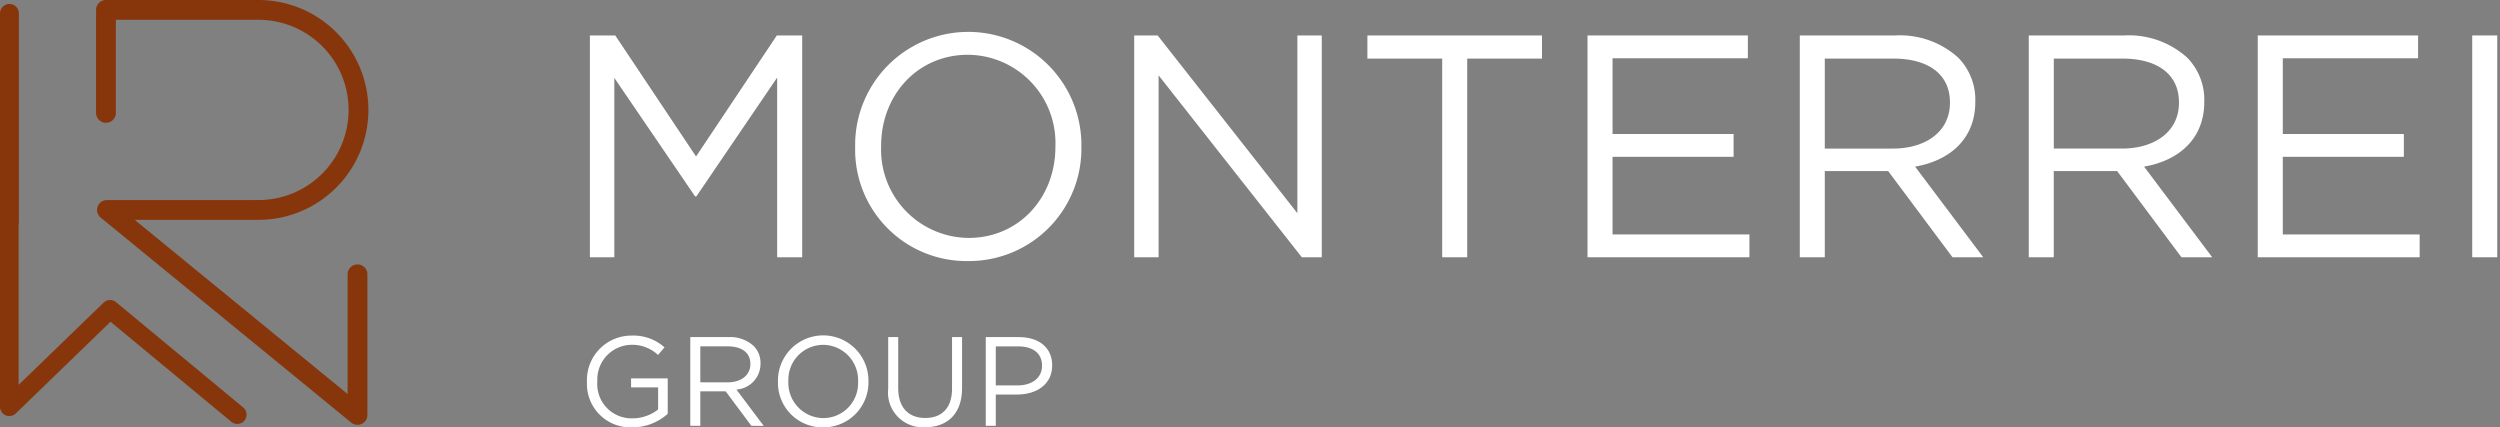 <svg xmlns="http://www.w3.org/2000/svg" id="Layer_1" data-name="Layer 1" viewBox="0 0 234 40"><rect x="0" y="0" width="234" height="40" fill="#808080" stroke="none"/><defs><style>.cls-slide-logo-1{fill:#fff;}.cls-slide-logo-2{fill:#87360c;fill-rule:evenodd;}</style></defs><path class="cls-slide-logo-1" d="M231.4,24.079V3.318h2.343V24.079Z"></path><path class="cls-slide-logo-1" d="M211.326,24.079V3.318h15.007V5.453H213.669v7.089H225v2.135H213.669v7.266h12.812v2.136Z"></path><path class="cls-slide-logo-1" d="M189.893,24.079V3.318h8.927a8.136,8.136,0,0,1,5.9,2.076,5.611,5.611,0,0,1,1.6,4.093v.059c0,3.44-2.373,5.487-5.635,6.05l6.377,8.483h-2.877l-6.021-8.067h-5.931v8.067Zm2.343-10.173h6.376c3.084,0,5.339-1.6,5.339-4.271V9.576c0-2.581-1.958-4.093-5.309-4.093h-6.406Z"></path><path class="cls-slide-logo-1" d="M168.461,24.079V3.318h8.927a8.138,8.138,0,0,1,5.9,2.076,5.611,5.611,0,0,1,1.6,4.093v.059c0,3.44-2.372,5.487-5.635,6.05l6.377,8.483h-2.877l-6.021-8.067H170.8v8.067ZM170.8,13.906h6.376c3.085,0,5.339-1.6,5.339-4.271V9.576c0-2.581-1.958-4.093-5.309-4.093H170.8Z"></path><path class="cls-slide-logo-1" d="M148.591,24.079V3.318H163.6V5.453H150.934v7.089h11.33v2.135h-11.33v7.266h12.813v2.136Z"></path><path class="cls-slide-logo-1" d="M134.989,24.079V5.483h-7V3.318h16.342V5.483h-7v18.6Z"></path><path class="cls-slide-logo-1" d="M106.161,24.079V3.318h2.194l13.079,16.638V3.318h2.284V24.079H121.85L108.444,7.055V24.079Z"></path><path class="cls-slide-logo-1" d="M90.6,24.434A10.419,10.419,0,0,1,80.042,14.156c0-.133,0-.266,0-.4V13.7a10.589,10.589,0,0,1,21.175-.344c0,.1,0,.19,0,.285V13.7a10.519,10.519,0,0,1-10.3,10.732C90.812,24.434,90.706,24.435,90.6,24.434Zm.059-2.165c4.746,0,8.127-3.8,8.127-8.512V13.7a8.255,8.255,0,0,0-7.931-8.567q-.128,0-.255-.006c-4.745,0-8.126,3.8-8.126,8.512V13.7a8.254,8.254,0,0,0,7.933,8.563c.084,0,.169,0,.254.006Z"></path><path class="cls-slide-logo-1" d="M55.214,24.079V3.318h2.373L65.15,14.647,72.712,3.318h2.373V24.079H72.742V7.262L65.179,18.384h-.118L57.5,7.292V24.079Z"></path><path class="cls-slide-logo-1" d="M92.268,39.858V31.552h3.108c1.875,0,3.109,1,3.109,2.634v.024c0,1.792-1.5,2.717-3.263,2.717H93.205v2.931Zm.937-3.785h2.052c1.377,0,2.278-.736,2.278-1.827v-.024c0-1.187-.889-1.8-2.23-1.8h-2.1Z"></path><path class="cls-slide-logo-1" d="M86.587,39.988a3.253,3.253,0,0,1-3.452-3.607V31.552h.937v4.77c0,1.8.937,2.8,2.539,2.8,1.531,0,2.5-.925,2.5-2.741V31.552h.938V36.31C90.052,38.742,88.664,39.988,86.587,39.988Z"></path><path class="cls-slide-logo-1" d="M77.041,40a4.168,4.168,0,0,1-4.225-4.11c0-.054,0-.107,0-.161v-.024a4.236,4.236,0,0,1,8.471-.152c0,.043,0,.085,0,.128v.024A4.206,4.206,0,0,1,77.17,40Zm.024-.866a3.261,3.261,0,0,0,3.253-3.271c0-.045,0-.089,0-.134v-.024a3.3,3.3,0,0,0-3.168-3.427l-.106,0a3.263,3.263,0,0,0-3.254,3.272c0,.043,0,.085,0,.128V35.7a3.3,3.3,0,0,0,3.163,3.431C76.99,39.133,77.028,39.134,77.065,39.134Z"></path><path class="cls-slide-logo-1" d="M64.611,39.858V31.552h3.572a3.253,3.253,0,0,1,2.361.831,2.245,2.245,0,0,1,.64,1.637v.024a2.422,2.422,0,0,1-2.254,2.42l2.551,3.394H70.33l-2.408-3.227H65.549v3.227Zm.938-4.07H68.1c1.234,0,2.135-.641,2.135-1.708v-.024c0-1.032-.783-1.637-2.124-1.637H65.549Z"></path><path class="cls-slide-logo-1" d="M59.163,40a4.073,4.073,0,0,1-4.226-3.914c0-.119,0-.238,0-.357v-.024a4.168,4.168,0,0,1,4.039-4.293l.122,0a4.369,4.369,0,0,1,3.1,1.1l-.605.711a3.537,3.537,0,0,0-2.527-.949A3.244,3.244,0,0,0,55.909,35.6l0,.073V35.7A3.212,3.212,0,0,0,59.2,39.158a3.9,3.9,0,0,0,2.4-.831V36.263H59.068V35.42H62.5v3.31A4.945,4.945,0,0,1,59.163,40Z"></path><path class="cls-slide-logo-2" d="M9.918,11.494a.927.927,0,0,1-.927-.927h0V.927A.927.927,0,0,1,9.918,0H23.729a.959.959,0,0,1,.107.006Q24.013,0,24.193,0a10.289,10.289,0,0,1,0,20.578q-.18,0-.357-.006a.959.959,0,0,1-.107.006H12.607l19.928,16.3v-11.2a.927.927,0,0,1,1.854,0V38.838a.926.926,0,0,1-1.514.717L9.424,20.368a.927.927,0,0,1,.587-1.644H23.729v-.013c.154.009.308.013.464.013a8.435,8.435,0,0,0,0-16.87c-.156,0-.31,0-.464.012V1.854H10.845v8.713a.927.927,0,0,1-.927.927ZM0,20.545V1.256a.885.885,0,0,1,1.77,0V20.907H1.741V36.025l7.955-7.7a.872.872,0,0,1,1.162-.045l11.9,9.853a.87.87,0,0,1-1.1,1.351l-.015-.012-11.3-9.356L1.477,38.7A.871.871,0,0,1,0,38.078Z"></path></svg>
